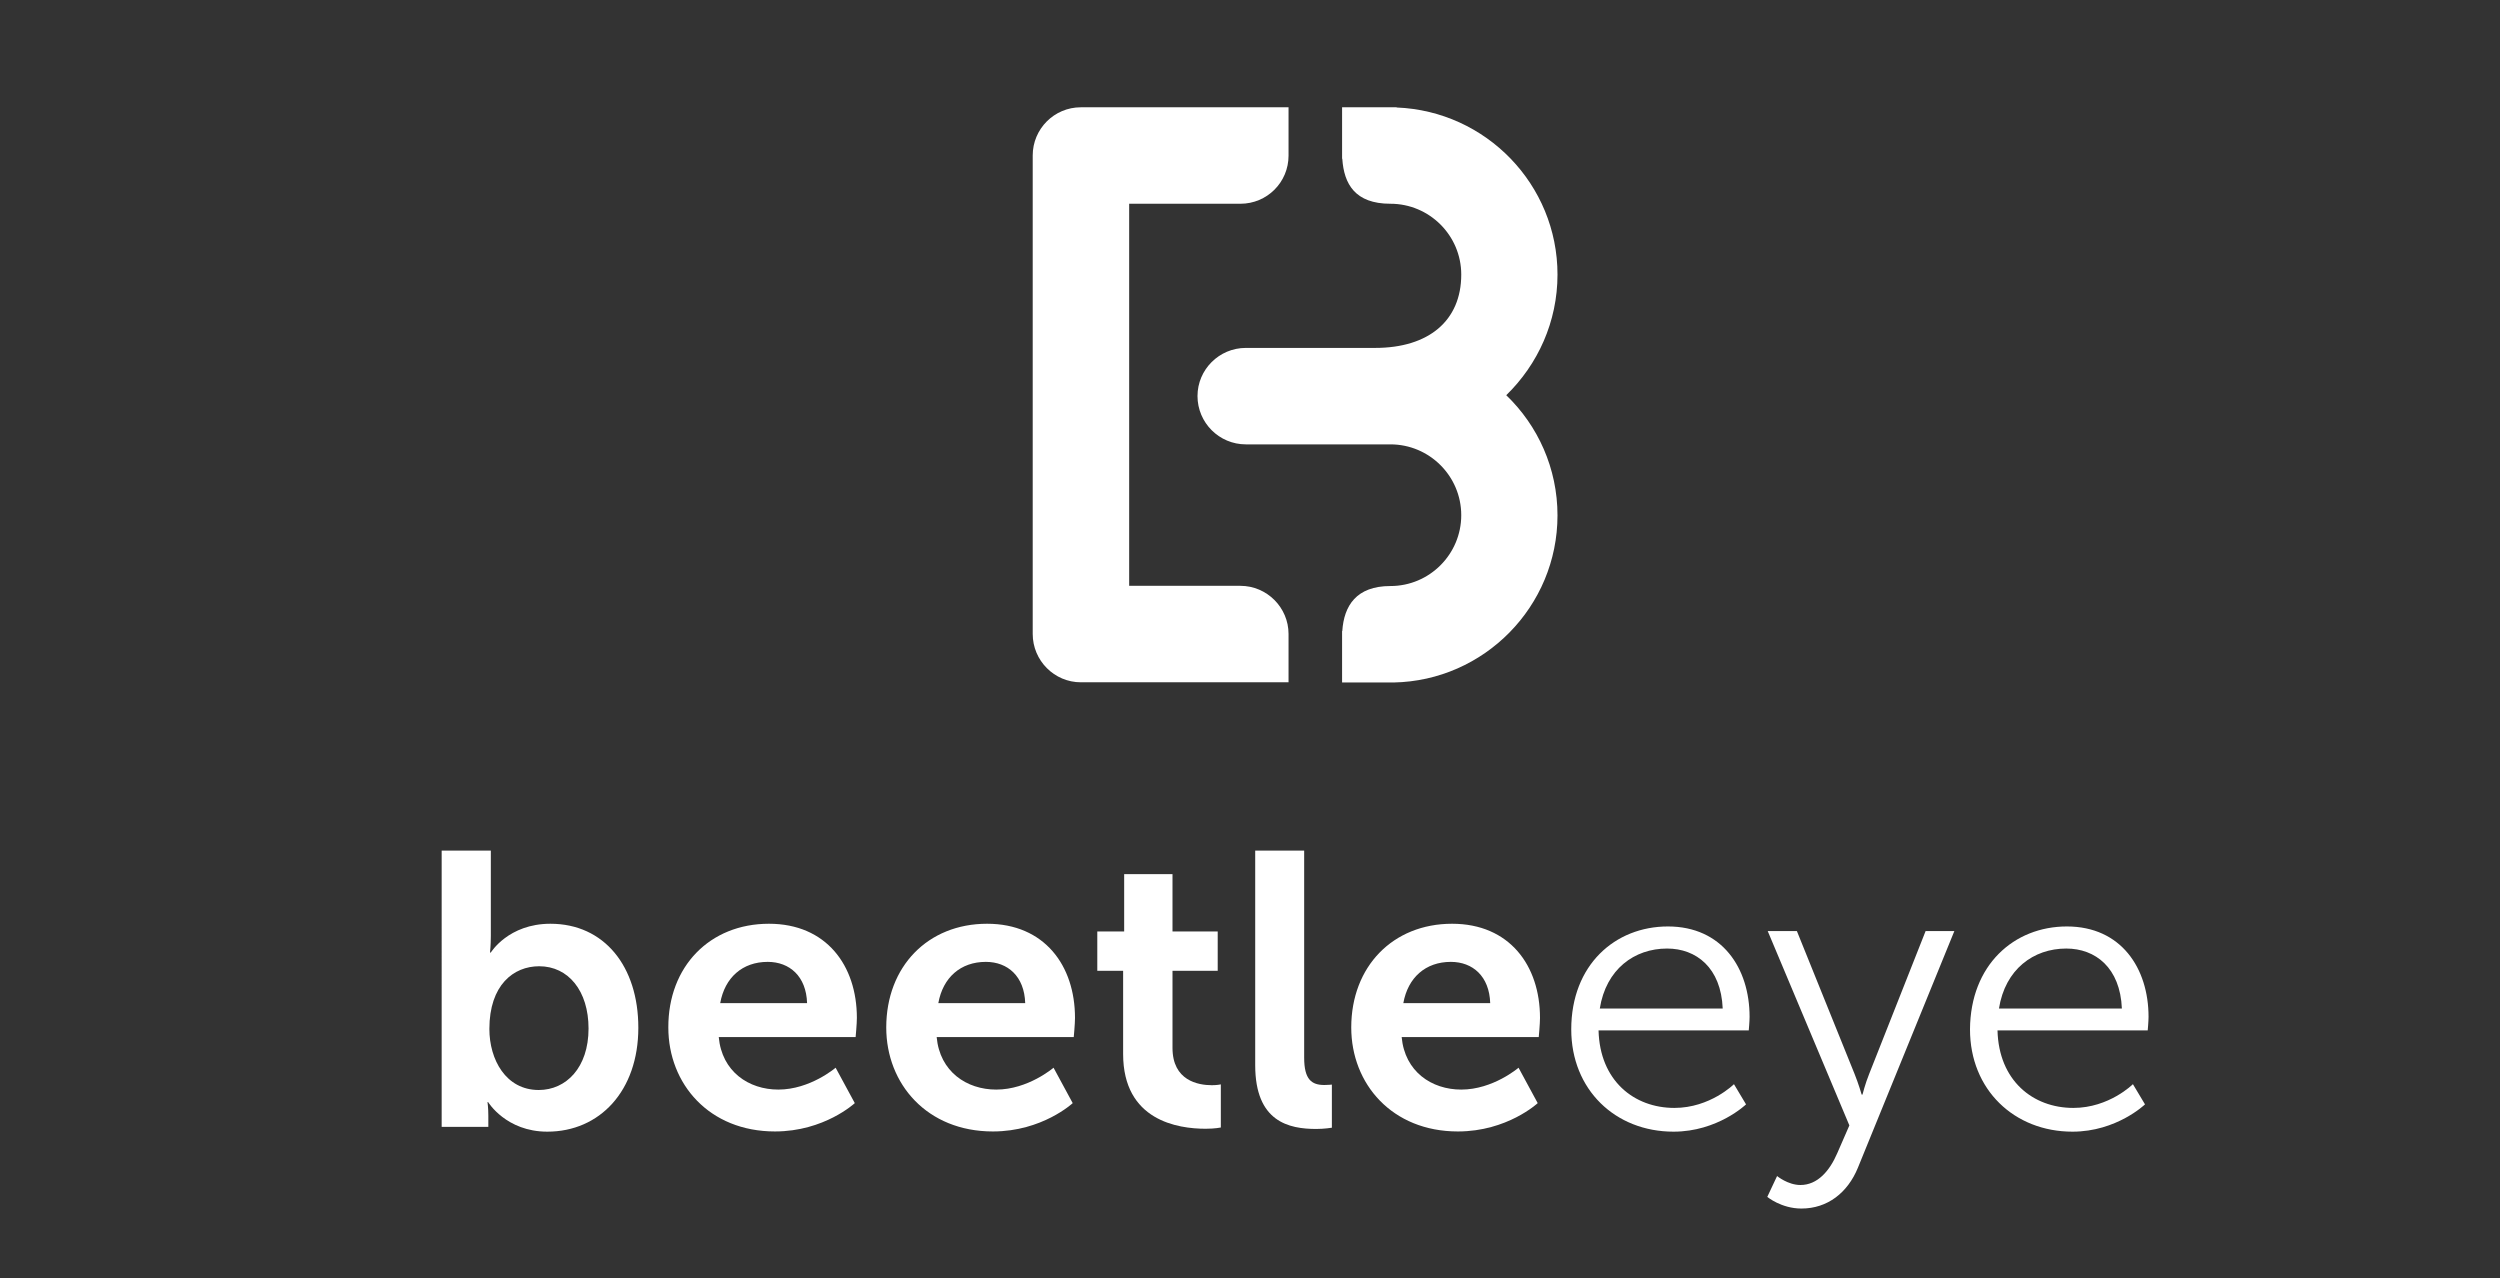 <?xml version="1.0" encoding="utf-8"?>
<!-- Generator: Adobe Illustrator 19.2.1, SVG Export Plug-In . SVG Version: 6.00 Build 0)  -->
<svg version="1.1" id="Layer_1" xmlns="http://www.w3.org/2000/svg" xmlns:xlink="http://www.w3.org/1999/xlink" x="0px" y="0px"
	 viewBox="0 0 1200 613.5" style="enable-background:new 0 0 1200 613.5;" xml:space="preserve">
<rect x="0" y="0" width="1200" height="613.5" fill="#333333" stroke="none"/>
<style type="text/css">
	.st0{fill:#FFFFFF;}
</style>
<path class="st0" d="M595.4,281.2H542V97.8h53.4c12.8,0,23.1-10.3,23.1-23.1V51.5h-99.7c-12.8,0-23.1,10.4-23.1,23.1v229.7
	c0,12.8,10.4,23.2,23.1,23.2h99.7v-23.2C618.5,291.6,608.1,281.2,595.4,281.2"/>
<path class="st0" d="M747.6,131.8c0-43.2-34.3-78.5-77.2-80.2v-0.1h-26.2v24.7h0.1c0.8,12.1,6.1,21.6,23.1,21.6
	c18.7,0,34,15.2,34,34c0,22.2-15.7,35.2-41.3,35.2h-62.1c-12.8,0-23.2,10.4-23.2,23.1c0,12.8,10.4,23.2,23.2,23.2h69.4
	c18.7,0,34,15.2,34,34c0,18.7-15.2,34-34,34c-16.4,0-22.3,9.5-23.1,21.6h-0.1v24.7h24.7v0c43.5-0.8,78.7-36.5,78.7-80.2
	c0-22.6-9.4-43.1-24.6-57.7C738.2,174.9,747.6,154.4,747.6,131.8"/>
<path class="st0" d="M211.9,408.3h23.7v40.9c0,4.7-0.4,8-0.4,8h0.4c0,0,8.4-13.8,28.6-13.8c25.8,0,42.2,20.4,42.2,49.9
	c0,30.3-18.5,49.9-43.7,49.9c-19.8,0-28.4-14.2-28.4-14.2H234c0,0,0.4,2.8,0.4,6.5v5.4h-22.4V408.3 M258.6,523.2
	c13.1,0,23.9-10.7,23.9-29.5c0-18.1-9.7-29.9-23.7-29.9c-12.3,0-23.9,9-23.9,30.1C234.9,508.6,242.8,523.2,258.6,523.2z"/>
<path class="st0" d="M369.1,443.4c27.5,0,42.2,20,42.2,45.2c0,2.8-0.6,9.2-0.6,9.2H345c1.5,16.6,14.4,25.2,28.6,25.2
	c15.3,0,27.5-10.5,27.5-10.5l9.2,17c0,0-14.6,13.6-38.3,13.6c-31.6,0-51.2-22.8-51.2-49.9C320.7,463.9,340.7,443.4,369.1,443.4
	 M387.4,481.5c-0.4-12.9-8.4-19.8-18.9-19.8c-12.1,0-20.6,7.5-22.8,19.8H387.4z"/>
<path class="st0" d="M473.8,443.4c27.5,0,42.2,20,42.2,45.2c0,2.8-0.6,9.2-0.6,9.2h-65.8c1.5,16.6,14.4,25.2,28.6,25.2
	c15.3,0,27.5-10.5,27.5-10.5l9.2,17c0,0-14.6,13.6-38.3,13.6c-31.6,0-51.2-22.8-51.2-49.9C425.4,463.9,445.4,443.4,473.8,443.4
	 M492.1,481.5c-0.4-12.9-8.4-19.8-18.9-19.8c-12.1,0-20.6,7.5-22.8,19.8H492.1z"/>
<path class="st0" d="M539,466h-12.3v-18.9h12.9v-27.5h23.2v27.5h21.7V466h-21.7v37c0,15.7,12.3,17.9,18.9,17.9
	c2.6,0,4.3-0.4,4.3-0.4v20.7c0,0-2.8,0.6-7.3,0.6c-13.3,0-39.6-3.9-39.6-35.9V466"/>
<path class="st0" d="M602.4,408.3H626v99.4c0,10.5,3.6,13.1,9.7,13.1c1.9,0,3.6-0.2,3.6-0.2v20.7c0,0-3.6,0.6-7.5,0.6
	c-13.1,0-29.3-3.4-29.3-30.6V408.3"/>
<path class="st0" d="M697,443.4c27.5,0,42.2,20,42.2,45.2c0,2.8-0.6,9.2-0.6,9.2h-65.8c1.5,16.6,14.4,25.2,28.6,25.2
	c15.3,0,27.5-10.5,27.5-10.5l9.2,17c0,0-14.6,13.6-38.3,13.6c-31.6,0-51.2-22.8-51.2-49.9C648.6,463.9,668.6,443.4,697,443.4
	 M715.3,481.5c-0.4-12.9-8.4-19.8-18.9-19.8c-12.1,0-20.6,7.5-22.8,19.8H715.3z"/>
<path class="st0" d="M800.6,444.7c26,0,39.2,20,39.2,43.4c0,2.2-0.4,6.5-0.4,6.5h-72.1c0.6,24.1,17,37.2,36.4,37.2
	c17.2,0,28.6-11.4,28.6-11.4l5.8,9.7c0,0-13.6,13.1-34.8,13.1c-28,0-49.1-20.2-49.1-49.1C754.2,463.2,775.2,444.7,800.6,444.7
	 M826.9,484.1c-0.8-19.6-12.7-28.8-26.7-28.8c-15.7,0-29.3,9.9-32.3,28.8H826.9z"/>
<path class="st0" d="M853,564.5c0,0,5.2,4.3,11.2,4.3c8.2,0,14-6.7,17.7-15.3l5.8-13.3l-39.2-93.3h14l27.7,68.6
	c1.9,4.7,3.4,9.9,3.4,9.9h0.4c0,0,1.3-5.2,3.2-9.9l27.1-68.6h13.8l-46.3,113.6c-4.9,12-14.6,19.6-27.1,19.6
	c-9.7,0-16.4-5.6-16.4-5.6L853,564.5"/>
<path class="st0" d="M992.1,444.7c26,0,39.2,20,39.2,43.4c0,2.2-0.4,6.5-0.4,6.5h-72.1c0.6,24.1,17,37.2,36.4,37.2
	c17.2,0,28.6-11.4,28.6-11.4l5.8,9.7c0,0-13.6,13.1-34.8,13.1c-28,0-49.2-20.2-49.2-49.1C945.8,463.2,966.7,444.7,992.1,444.7
	 M1018.5,484.1c-0.8-19.6-12.7-28.8-26.7-28.8c-15.7,0-29.3,9.9-32.3,28.8H1018.5z"/>
</svg>
